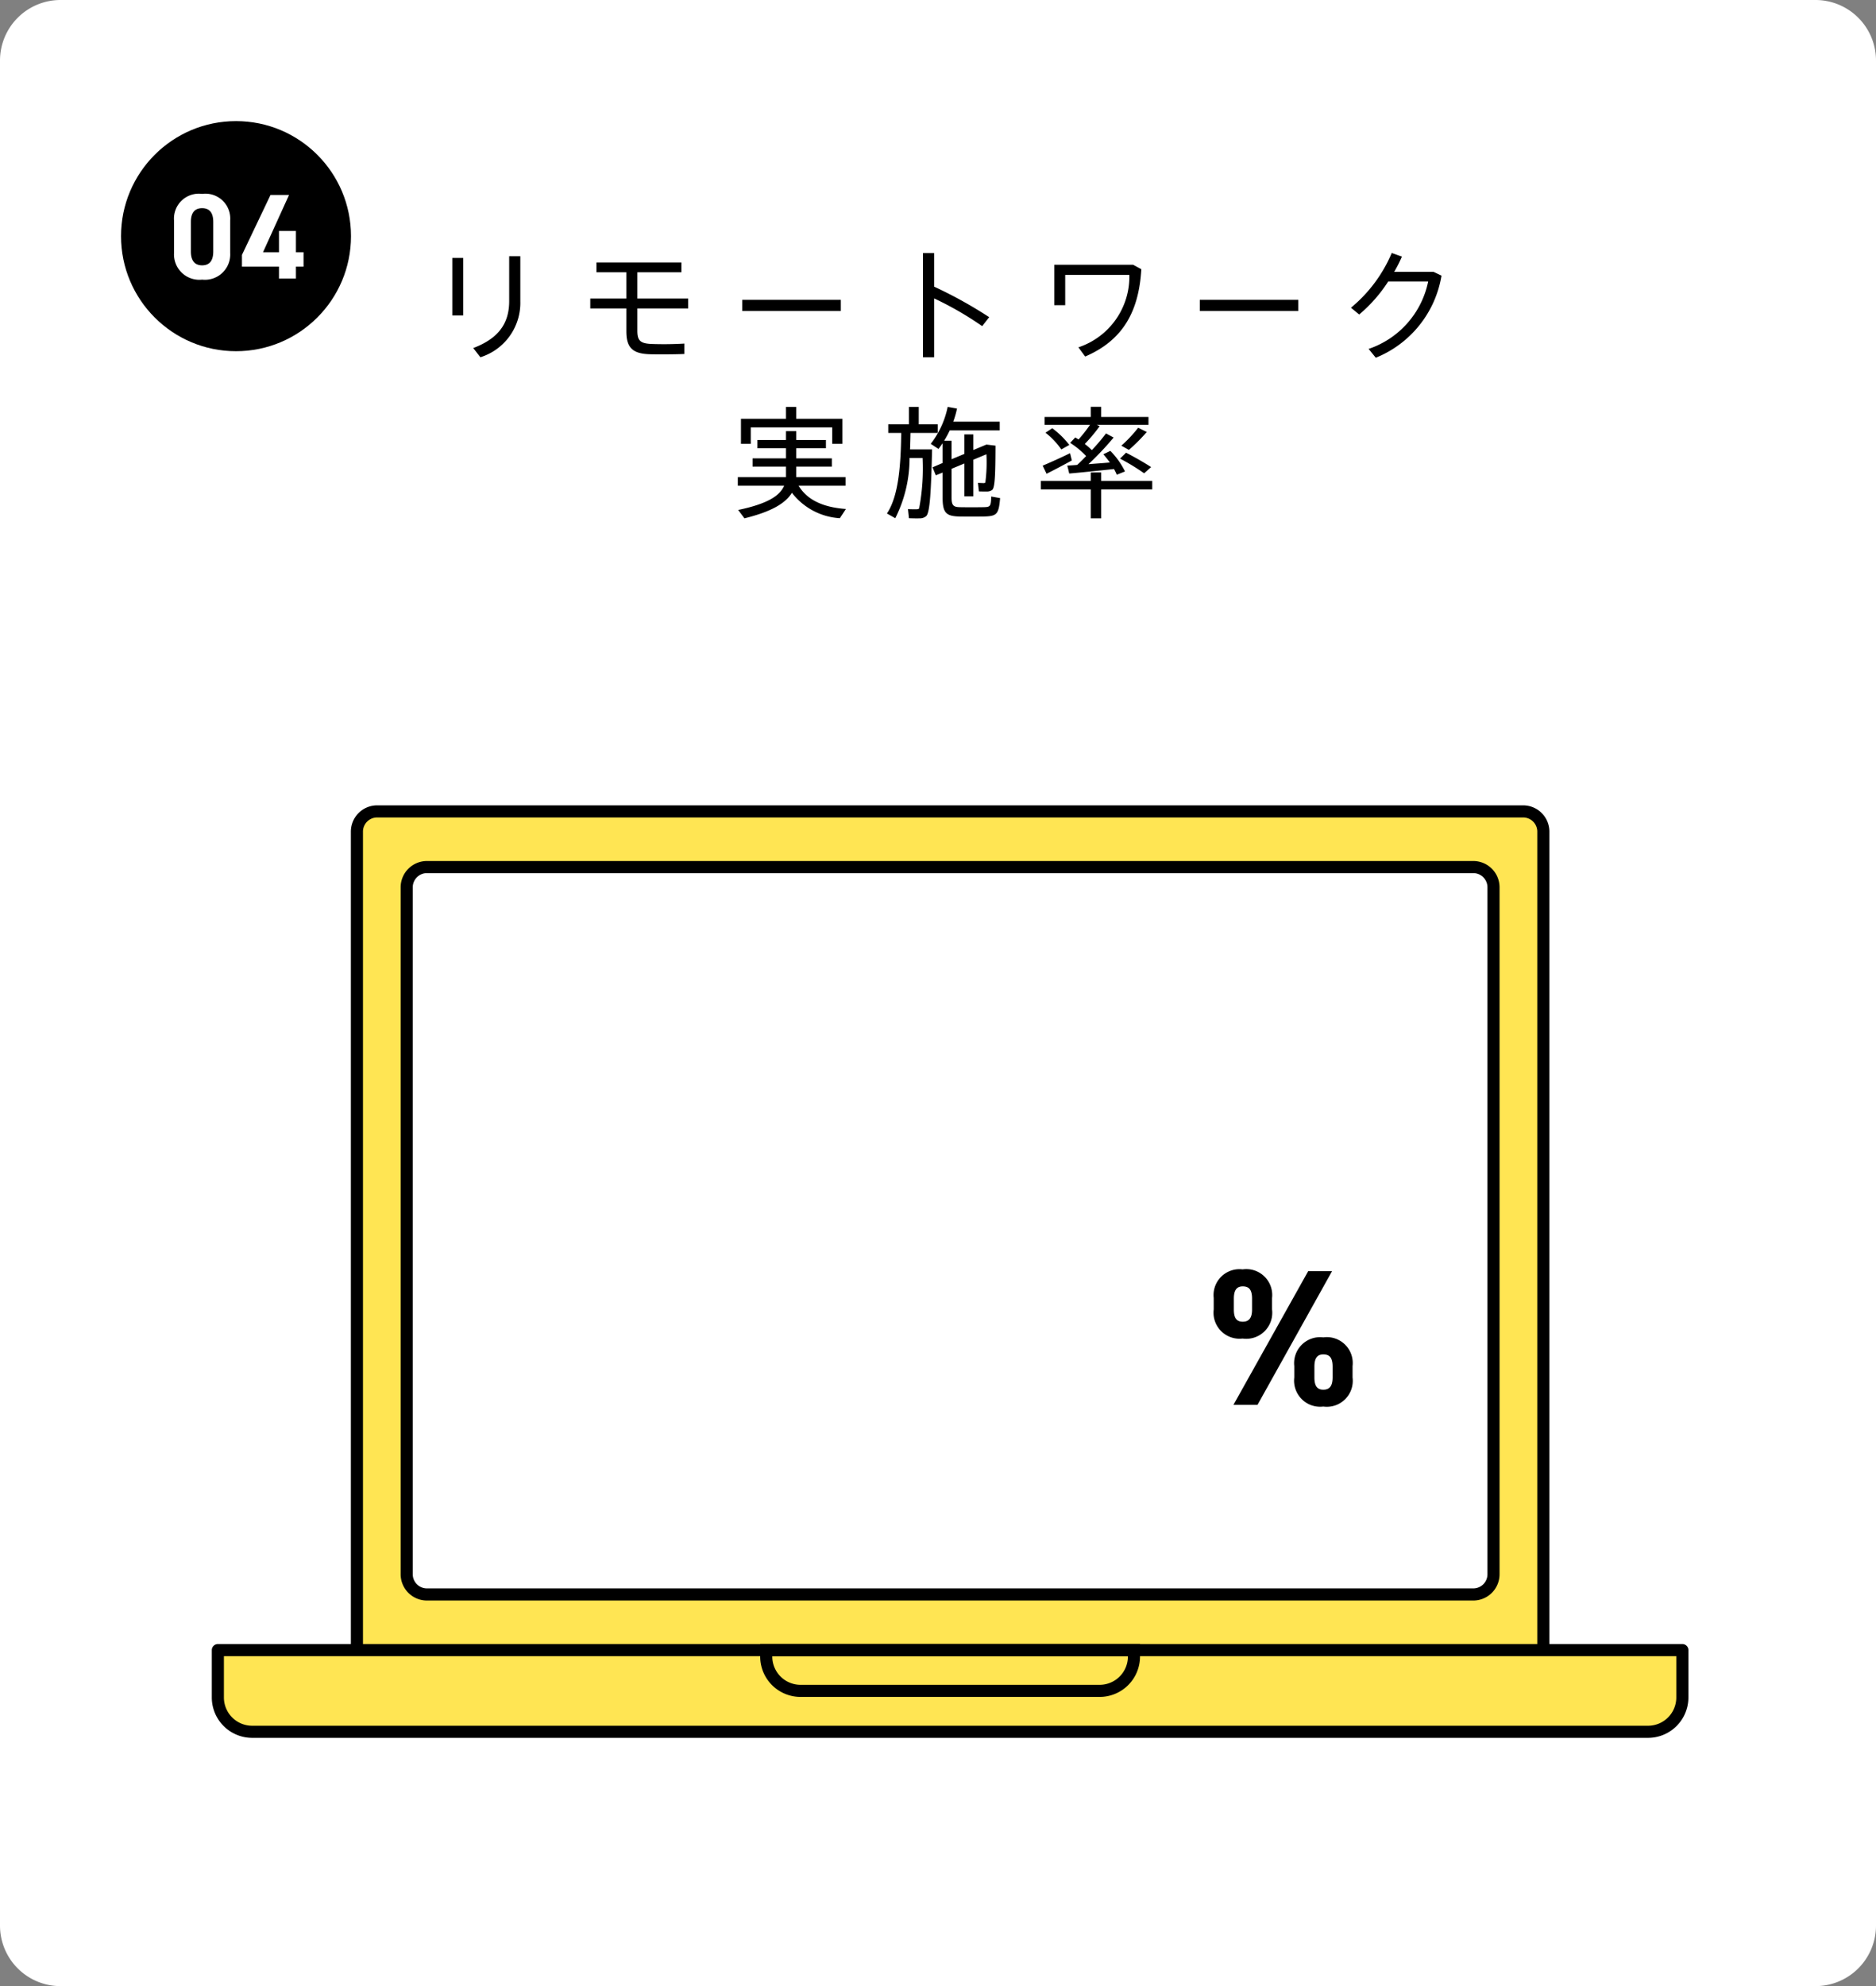 <svg xmlns="http://www.w3.org/2000/svg" width="155" height="164"><rect width="100%" height="100%" fill="#808080" stroke="none"/><path d="M5 0h145a5 5 0 015 5v154a5 5 0 01-5 5H5a5 5 0 01-5-5V5a5 5 0 015-5z" fill="#fff"/><g stroke="#000" stroke-linecap="round"><path d="M18 136.254h121v3.911a2.835 2.835 0 01-2.835 2.835H20.835A2.835 2.835 0 0118 140.165v-3.911h0zM125.842 67H31.16a1.671 1.671 0 00-1.67 1.672v67.582h98.025V68.672A1.671 1.671 0 00125.842 67zm-2.445 62.988a1.67 1.67 0 01-1.67 1.672H35.273a1.67 1.67 0 01-1.67-1.672V73.27a1.672 1.672 0 011.67-1.673h86.454a1.672 1.672 0 011.67 1.673z" fill="#ffe553" stroke-linejoin="round"/><path d="M63.308 136.254h30.383v.531a2.835 2.835 0 01-2.835 2.835H66.143a2.835 2.835 0 01-2.835-2.835v-.531h0z" fill="none" stroke-miterlimit="10"/></g><path d="M42.07 21.16v3.7c0 1.77-.8 3.06-2.97 3.88l.59.76a4.705 4.705 0 003.3-4.62v-3.72zm-4.7.14v4.75h.9V21.3zm11.4 3.35v.82h2.98v1.89c0 1.34.51 1.85 1.94 1.89.24.01.66.01 1.1.01.63 0 1.3-.01 1.75-.03v-.86a28.531 28.531 0 01-2.76.03c-.88-.05-1.12-.28-1.12-1.09v-1.84h4.2v-.82h-4.2v-2.17h3.64v-.81h-7.02v.81h2.47v2.17zm12.56.11v.92h8.14v-.92zm15.85-1.09V20.9h-.92v8.6h.92v-4.86a27.121 27.121 0 013.97 2.29l.58-.74a35.9 35.9 0 00-4.55-2.52zm16.44-1.81h-6.51v3.34h.9v-2.5h5.3a6.147 6.147 0 01-4.21 5.98l.56.76c3.05-1.31 4.43-3.63 4.64-7.21zm5.51 2.9v.92h8.14v-.92zm16.06-2.31a11.527 11.527 0 00.64-1.26l-.84-.3a11.845 11.845 0 01-3.37 4.52l.68.56a12.192 12.192 0 002.4-2.73h3.3a7.448 7.448 0 01-4.92 5.57l.59.73a8.867 8.867 0 005.43-6.78l-.65-.31zM61.22 34.58v2.07h.81v-1.36h6.73v1.36h.84v-2.07h-3.81v-.98h-.85v.98zm4.76 5.52h3.88v-.7h-4.07v-.87h2.94v-.68h-2.94v-.84h2.45v-.68h-2.45v-.73h-.85v.73h-2.36v.68h2.36v.84h-2.76v.68h2.76v.87h-3.98v.7h3.83c-.36.86-1.42 1.51-3.8 2.01l.52.69c2.23-.55 3.39-1.24 3.92-2.11a5.406 5.406 0 003.96 2.1l.5-.76c-1.75-.13-3.16-.67-3.91-1.93zm15.52-3.39l-1.08.45v-1.29h-.74v1.61l-1.06.44v-1.53h-.61a8.679 8.679 0 00.46-.85h4.13v-.72h-3.84a7.865 7.865 0 00.31-1.08l-.77-.14a7.4 7.4 0 01-1.4 3.05l.64.42c.12-.16.23-.31.34-.47v1.63l-.83.36.27.66.56-.23v2.08c0 1.26.31 1.52 1.37 1.55.56.01 1.44.01 2.05 0 1.06-.03 1.22-.18 1.33-1.52L81.9 41c-.03.82-.07.87-.66.88-.55.01-1.41.01-1.92 0-.53-.01-.7-.13-.7-.79v-2.38l1.06-.44v2.71h.74v-3.02l1.08-.45a12.619 12.619 0 01-.09 2.34.282.282 0 01-.11.04c-.12 0-.35-.01-.5-.02l.08.71c.18.01.52.01.67.01a.7.7 0 00.42-.13c.24-.19.27-1.31.28-3.66zm-5.26.4h-1.05c.02-.46.03-.91.04-1.36h2.25v-.71h-1.57V33.6h-.81v1.44h-1.71v.71h1.07c-.03 2.46-.18 5.17-1.18 6.65l.69.39a10.994 10.994 0 001.18-4.97h1.08a17.874 17.874 0 01-.29 4.17.288.288 0 01-.19.06c-.17.01-.52 0-.73-.01l.08.75c.25.01.69.02.89.01a.787.787 0 00.53-.18c.32-.28.41-2.12.49-5.51h-.77zm17.8-1.79a11.277 11.277 0 01-1.39 1.48c.03.02.07.04.62.35a14.684 14.684 0 001.48-1.48zm-7.66.41a6.369 6.369 0 011.31 1.38l.66-.37a7.134 7.134 0 00-1.41-1.38zm6.16 2.14a17.829 17.829 0 011.99 1.21l.58-.51c-.57-.37-1.25-.76-2.07-1.19zm-6.39.58l.32.67c.54-.27 1.46-.75 2.09-1.1l-.15-.6c-.68.34-1.71.8-2.26 1.03zm2.03 0c.08.28.12.46.16.65.94-.08 2.58-.25 3.7-.37a3.391 3.391 0 01.23.47l.68-.27a6.494 6.494 0 00-1.21-1.7l-.58.28c.2.23.38.46.54.68-.54.05-1.17.09-1.77.14a24.866 24.866 0 002.08-2.2l-.63-.34a15.8 15.8 0 01-1.17 1.38 6.02 6.02 0 00-.58-.51 14.072 14.072 0 001.23-1.47l-.24-.11h4.27v-.65h-3.91v-.84h-.86v.84h-3.81v.65h3.75a12.4 12.4 0 01-.95 1.21c-.09-.06-.17-.11-.27-.17l-.42.45a6.9 6.9 0 011.32 1.09c-.24.25-.49.5-.74.73-.31.03-.59.04-.82.06zM86 39.71v.7h4.12v2.39h.86v-2.39h4.22v-.7h-4.22v-.7h-.86v.7zm22.088 65.25L101.912 116h1.988l6.16-11.04zm3.664 7.84a2.136 2.136 0 00-2.416-2.368 2.145 2.145 0 00-2.4 2.368v.944a2.154 2.154 0 002.4 2.4 2.144 2.144 0 002.416-2.4zm-2.416 1.952c-.512 0-.736-.32-.736-1.008v-.9c0-.72.256-1.008.736-1.008.512 0 .768.272.768 1.008v.9c-.004.688-.24 1.008-.768 1.008zm-4.236-7.568a2.141 2.141 0 00-2.432-2.368 2.14 2.14 0 00-2.388 2.368v.944a2.149 2.149 0 002.384 2.4 2.149 2.149 0 002.436-2.4zm-2.42 1.952c-.528 0-.736-.32-.736-1.008v-.9c0-.72.256-1.008.736-1.008.512 0 .768.272.768 1.008v.9c0 .688-.24 1.008-.768 1.008z"/><g transform="translate(-28 -254)"><circle cx="9.5" cy="9.5" r="9.5" transform="translate(38 264)"/><path d="M47.02 272.2a2.055 2.055 0 00-2.32-2.19 2.057 2.057 0 00-2.32 2.2v2.68a2.092 2.092 0 002.32 2.2 2.092 2.092 0 002.32-2.2zm-1.4.13v2.44c0 .74-.3 1.14-.92 1.14s-.93-.4-.93-1.14v-2.44c0-.74.3-1.14.93-1.14s.92.4.92 1.14zm4.73-2.23l-2.36 4.95v.97h3.06v.98h1.4v-.98h.63v-1.19h-.63v-1.76h-1.4v1.76h-1.32l2.15-4.73z" fill="#fff"/></g></svg>